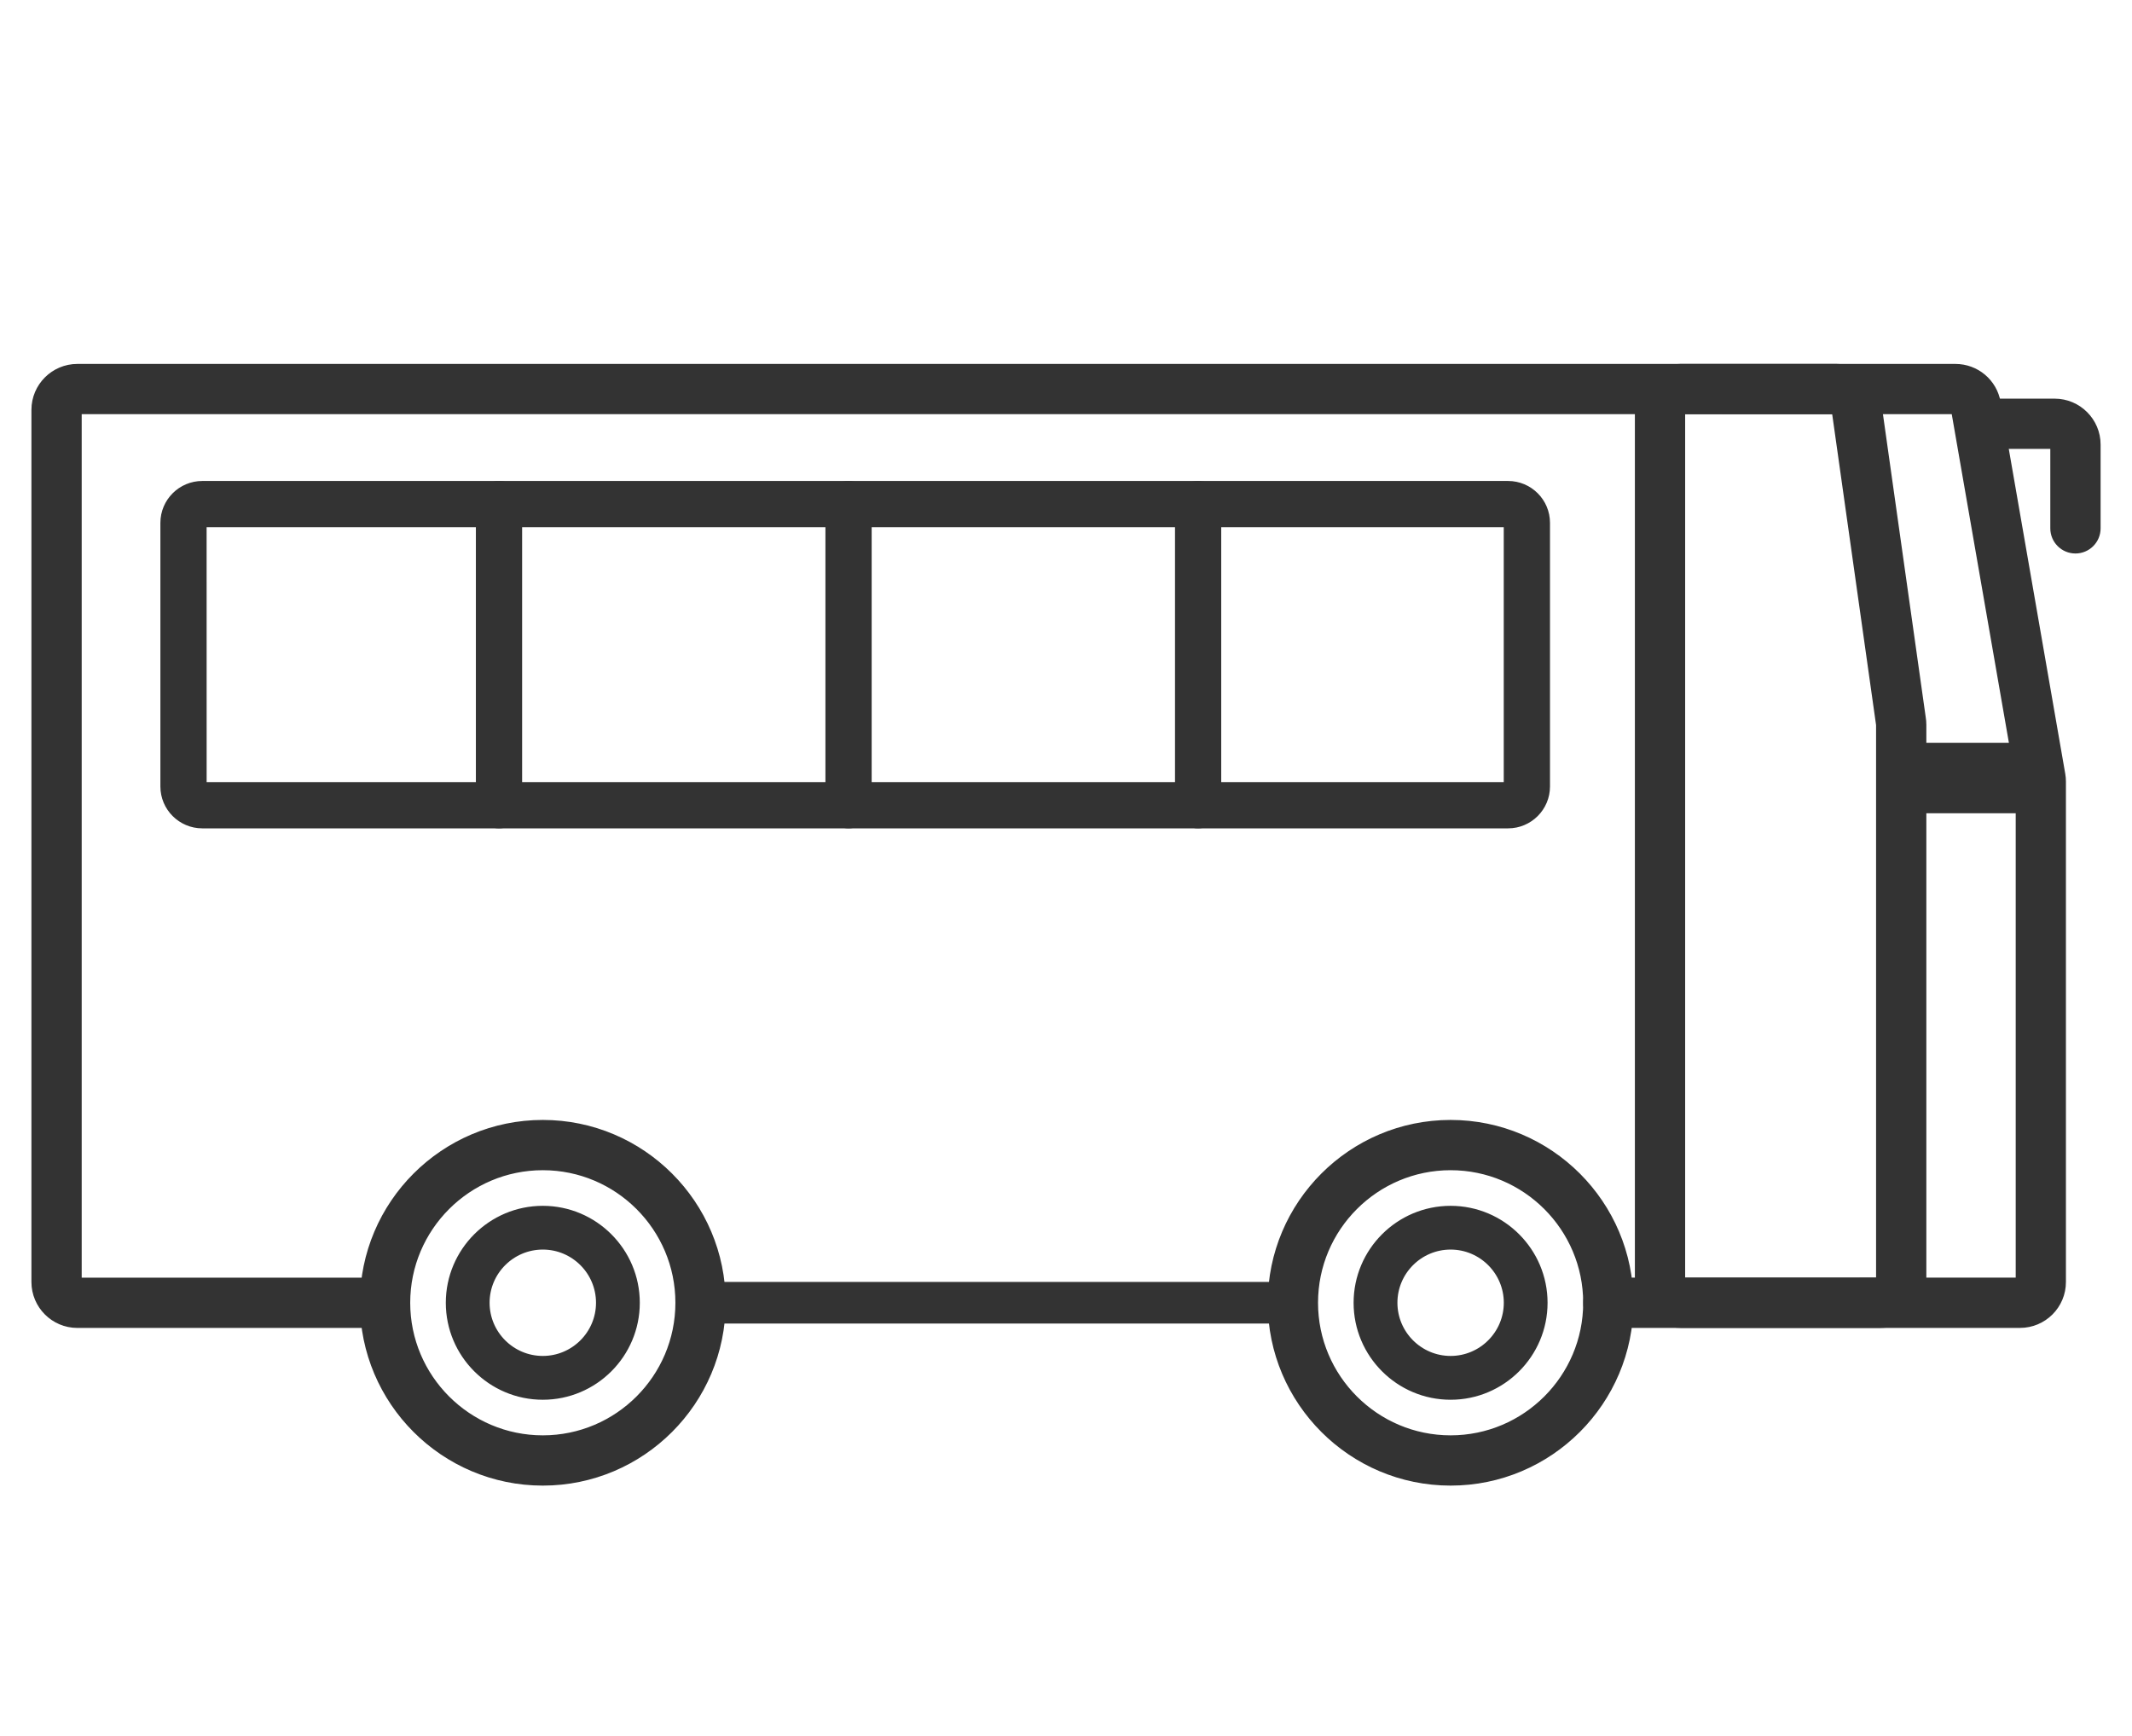 <?xml version="1.0" encoding="utf-8"?>
<!-- Generator: Adobe Illustrator 16.0.0, SVG Export Plug-In . SVG Version: 6.00 Build 0)  -->
<!DOCTYPE svg PUBLIC "-//W3C//DTD SVG 1.1//EN" "http://www.w3.org/Graphics/SVG/1.1/DTD/svg11.dtd">
<svg version="1.1" id="레이어_1" xmlns="http://www.w3.org/2000/svg" xmlns:xlink="http://www.w3.org/1999/xlink" x="0px"
	 y="0px" width="73.667px" height="60px" viewBox="0 0 73.667 60" enable-background="new 0 0 73.667 60" xml:space="preserve">
<rect x="-352.5" y="204.5" fill="none" width="78" height="64"/>
<polygon fill="none" points="-35.5,263.844 -50.502,178.5 -82.5,178.5 -82.5,379.5 -35.5,379.5 -35.5,279.523 "/>
<rect x="-172.5" y="204.5" fill="none" width="52" height="64"/>
<path fill="none" d="M-23.5,379.5H1.926c1.124,0,2.373-0.701,3.116-1.436c0.733-0.744,1.458-1.969,1.458-3.092V286.5h-30V379.5z"/>
<path fill="none" d="M-134.617,336.328c13.412-0.004,25.619,5.453,34.403,14.248c2.104,2.104,3.714,4.404,5.714,6.869V178.5
	h-360.478c-1.124,0-1.848,0.416-2.59,1.148c-0.732,0.742-0.933,1.683-0.933,2.807v192.518c0,1.123,0.2,2.35,0.933,3.092
	c0.742,0.734,1.466,1.438,2.59,1.438h67.053c1.359-11,6.403-21.207,13.865-28.66c8.784-8.795,20.982-14.383,34.396-14.381
	c13.413-0.002,25.612,5.65,34.396,14.445c7.462,7.453,12.506,17.596,13.866,28.596h108.522c1.359-11,6.404-21.207,13.865-28.66
	C-160.23,342.047-148.031,336.324-134.617,336.328z M-435.474,280.5c-2.466,0-4.768-1.208-6.377-2.827
	c-1.619-1.61-2.649-4.09-2.649-6.556v-70.227c0-2.467,1.03-4.449,2.649-6.061c1.609-1.619,3.911-2.33,6.377-2.33h318.005
	c2.466,0,4.737,0.711,6.348,2.33c1.619,1.609,2.621,3.593,2.621,6.061v70.228c0,2.467-1.002,4.946-2.621,6.556
	c-1.61,1.619-3.882,2.827-6.348,2.827L-435.474,280.5L-435.474,280.5z"/>
<path fill="none" d="M5.5,263.518L-8.53,181.77c-0.169-0.969-0.565-1.754-1.272-2.354c-0.711-0.594-1.5-0.916-2.482-0.916h-21.752
	l10.537,71.199v13.642V274.5h30v-10.309c0-0.225,0-0.451-1-0.68L5.5,263.518L5.5,263.518z"/>
<rect x="-432.5" y="204.5" fill="none" width="68" height="64"/>
<rect x="-262.5" y="204.5" fill="none" width="78" height="64"/>
<path fill="#4FC0E8" d="M-182.879,379.5h-108.522c0.243,2,0.382,3.969,0.382,6s-0.139,4-0.382,6h108.522
	c-0.242-2-0.383-3.969-0.382-6C-183.262,383.469-183.121,381.5-182.879,379.5z"/>
<path fill="#4FC0E8" d="M11.926,286.5H6.5v88.473c0,1.123-0.438,2.086-1.172,2.828c-0.742,0.732-1.828,1.17-2.828,1.172v6v6
	c4,0.004,8.437-1.801,11.313-4.688c2.886-2.875,4.687-6.914,4.687-11.313v-95.447c0,1.58-0.927,3.611-2.044,4.729
	C15.339,285.373,13.506,286.5,11.926,286.5z"/>
<path fill="#4FC0E8" d="M-7.506,184.998l-0.548-3.215c-0.167-0.973-0.655-1.762-1.363-2.362c-0.712-0.597-1.595-0.921-2.58-0.921
	h-0.288c0.982,0,1.863,0.322,2.574,0.916c0.707,0.6,1.012,1.396,1.181,2.365L5.5,263.518v-0.006c1,0.229,1,0.456,1,0.68v-0.344
	L-6.629,188.46c-0.409-0.812-0.787-1.726-0.787-2.694C-7.416,185.505-7.538,185.25-7.506,184.998z"/>
<path fill="#4FC0E8" d="M-387.925,379.5h-67.053c-1.124,0-1.848-0.701-2.59-1.436c-0.732-0.742-0.933-1.969-0.933-3.092V182.455
	c0-1.124,0.2-2.063,0.933-2.807c0.742-0.732,1.466-1.148,2.59-1.148H-94.5v-12h-360.478c-4.399,0-8.199,1.777-11.074,4.663
	c-2.887,2.877-4.448,6.894-4.448,11.292v192.518c0,4.398,1.562,8.701,4.446,11.578c2.877,2.885,6.677,4.949,11.076,4.949h67.053
	c-0.243-2-0.382-3.969-0.382-6S-388.168,381.5-387.925,379.5z"/>
<polygon fill="#4FC0E8" points="2.5,379.5 -23.5,379.5 -23.5,391.5 2.5,391.5 2.5,384.973 "/>
<path fill="#4FC0E8" d="M-111.121,277.673c1.619-1.608,2.621-4.089,2.621-6.556v-70.227c0-2.468-1.002-4.451-2.621-6.061
	c-1.61-1.619-3.882-2.33-6.348-2.33H-435.5v5.391v3.609h3v3h68v-6h12v6h78v-6h12v6h78v-6h12v6h52v-3h3v3h-3v64h3v3h-3v-3h-52v3h-12
	v-3h-78v3h-12v-3h-78v3h-12v-3h-68v3h-3v-3h3v-64h-3v-3.609v-3v-6c-2-0.004-4.754,1.016-6.364,2.635
	c-1.619,1.611-2.636,3.898-2.636,6.365v70.228c0,2.466,1.03,4.944,2.649,6.556c1.609,1.619,3.911,2.827,6.377,2.827h318.005
	C-115.003,280.5-112.731,279.292-111.121,277.673z"/>
<path fill="#4FC0E8" d="M-435.474,204.5h2.974v-3.609c0,0.809-0.331,1.9-0.866,2.426C-433.89,203.85-434.665,204.5-435.474,204.5z"
	/>
<path fill="#4FC0E8" d="M-433.379,203.012l-2.121-2.121v3C-434.5,203.893-433.903,203.545-433.379,203.012z"/>
<path fill="#4FC0E8" d="M-432.474,201.5h-3l2.121,2.121C-432.818,203.098-432.471,202.5-432.474,201.5z"/>
<path fill="#4FC0E8" d="M-119.605,203.316c-0.533-0.523-0.895-1.617-0.895-2.428v3.61h3.031
	C-118.279,204.5-119.082,203.85-119.605,203.316z"/>
<path fill="#4FC0E8" d="M-117.469,201.5h-3c-0.004,1,0.346,1.598,0.879,2.122L-117.469,201.5z"/>
<path fill="#4FC0E8" d="M-117.5,203.891v-3l-2.121,2.121C-119.098,203.545-118.5,203.893-117.5,203.891z"/>
<path fill="#4FC0E8" d="M-120.469,271.5h3l-2.121-2.122C-120.123,269.902-120.473,270.5-120.469,271.5z"/>
<path fill="#4FC0E8" d="M-119.605,269.188c0.523-0.533,1.326-0.688,2.137-0.688h-3.031v2.617
	C-120.5,270.309-120.139,269.711-119.605,269.188z"/>
<path fill="#4FC0E8" d="M-435.474,271.5h3c0.003-1-0.345-1.598-0.879-2.121L-435.474,271.5z"/>
<path fill="#4FC0E8" d="M-433.366,269.188c0.535,0.524,0.866,1.121,0.866,1.931V268.5h-2.974
	C-434.666,268.5-433.89,268.652-433.366,269.188z"/>
<path fill="#4FC0E8" d="M-435.5,268.117v3l2.121-2.121C-433.903,268.462-434.5,268.113-435.5,268.117z"/>
<path fill="#4FC0E8" d="M-117.5,271.117v-3c-1-0.004-1.598,0.345-2.121,0.878L-117.5,271.117z"/>
<path fill="#4FC0E8" d="M-94.5,178.5v178.945c4,6.27,7.168,14.055,8.145,22.055h3.855v-201H-94.5z"/>
<path fill="#4FC0E8" d="M-23.5,263.341v-13.642L-34.037,178.5h-4.291l14.567,83.85C-23.702,262.697-23.5,262.986-23.5,263.341z"/>
<path fill="#4FC0E8" d="M-29.849,286.5c-1.58,0-2.951-1.127-4.068-2.244s-1.583-3.15-1.583-4.73V379.5h12v-93H-29.849z"/>
<path fill="#4FC0E8" d="M-85.974,385.5h3.474v-6h-3.855C-86.113,381.5-85.973,383.5-85.974,385.5z"/>
<path fill="#4FC0E8" d="M-82.516,178.5h32.014l-0.855-5.008c-0.298-1.732,0.192-3.527,1.325-4.871
	c1.134-1.344,2.829-2.121,4.588-2.121H-94.5v12H-82.516z"/>
<path fill="#4FC0E8" d="M-35.85,379.5H-82.5v6h-3.474c0.001,2-0.14,4-0.382,6H-23.5v-12H-35.85z"/>
<polygon fill="#4FC0E8" points="-23.5,274.5 -23.5,286.5 6.5,286.5 6.5,264.203 6.5,264.191 6.5,274.5 "/>
<path fill="#4FC0E8" d="M17.5,261.463v0.006c0,0.898,1,1.813,1,2.734v-0.862c0-0.354-0.313-0.29-0.372-0.641L5.819,192.5H5.572
	L17.5,261.463z"/>
<polygon fill="#4FC0E8" points="-35.5,263.341 -35.5,250.55 -46.16,178.5 -50.502,178.5 -35.5,263.844 "/>
<path fill="#4FC0E8" d="M3.478,180.082l0.009,0.418h0.289c-0.653-4-2.654-7.525-5.453-9.883c-2.793-2.362-6.432-4.117-10.319-4.117
	h-0.288c3.878,0,7.508,1.564,10.299,3.916C0.809,172.764,2.814,176.26,3.478,180.082z"/>
<path fill="#4FC0E8" d="M-12.285,178.5h0.288c0.985,0,1.868,0.324,2.58,0.921c0.708,0.603,1.196,1.401,1.363,2.374l0.548,3.576
	c0.377-2.95,2.892-4.871,5.945-4.871h5.047l-0.009-0.418c-0.663-3.822-2.669-7.318-5.464-9.666
	c-2.791-2.352-6.421-3.916-10.299-3.916h-23.469l1.717,12H-12.285z"/>
<path fill="#4FC0E8" d="M17.5,261.463L5.572,192.5h-7.133c-2.344,0-4.081-1.714-5.068-3.673L6.5,263.848v0.344
	c0,0.004,0,0.009,0,0.013V286.5h5.426c1.58,0,3.413-1.127,4.53-2.246c1.117-1.117,2.044-3.148,2.044-4.729v-15.321
	c0-0.921-1-1.836-1-2.733V261.463z"/>
<polygon fill="#4FC0E8" points="-35.5,263.5 -29.849,263.5 -23.936,262.428 -38.328,178.5 -46.16,178.5 -35.5,250.55 "/>
<polygon fill="#4FC0E8" points="-29.849,263.5 -35.5,263.5 -35.5,263.844 -35.587,264.436 "/>
<path fill="#4FC0E8" d="M-29.849,263.341l-5.738,1.015l0.087-0.512v15.682c0,1.58,0.466,3.613,1.583,4.73s2.488,2.244,4.068,2.244
	h6.349v-12.977V263.34c0-0.354-0.202-0.666-0.261-1.015L-29.849,263.341z"/>
<path fill="#4FC0E8" d="M-50.032,168.609c-1.133,1.345-1.623,3.162-1.325,4.895l0.855,4.996h4.342h7.832h4.291l-1.717-12h-9.69
	C-47.203,166.5-48.898,167.268-50.032,168.609z"/>
<path fill="#4FC0E8" d="M32.589,181.891c-1.117-1.117-2.815-1.391-4.396-1.391H3.5v-0.732L5.819,192.5H22.5v27.262
	c0,3.314,2.686,6,6,6s6-2.686,6-6v-33.996C34.5,184.186,33.706,183.008,32.589,181.891z"/>
<path fill="#4FC0E8" d="M-7.561,185.766c0,0.971,0.235,1.883,0.645,2.694l-0.59-3.462C-7.538,185.25-7.561,185.505-7.561,185.766z"
	/>
<polygon fill="#4FC0E8" points="3.5,180.5 3.486,180.5 5.572,192.5 5.819,192.5 3.5,179.768 "/>
<path fill="#4FC0E8" d="M-7.506,185.365l0.59,3.646c0.987,1.959,3.012,3.488,5.355,3.488h7.133l-2.086-12h-5.047
	C-4.614,180.5-7.129,182.415-7.506,185.365z"/>
<rect x="-364.5" y="204.5" fill="#4FC0E8" width="12" height="64"/>
<rect x="-364.5" y="198.5" fill="#4FC0E8" width="12" height="6"/>
<rect x="-364.5" y="268.5" fill="#4FC0E8" width="12" height="3"/>
<rect x="-274.5" y="204.5" fill="#4FC0E8" width="12" height="64"/>
<rect x="-274.5" y="198.5" fill="#4FC0E8" width="12" height="6"/>
<rect x="-274.5" y="268.5" fill="#4FC0E8" width="12" height="3"/>
<rect x="-184.5" y="204.5" fill="#4FC0E8" width="12" height="64"/>
<rect x="-184.5" y="198.5" fill="#4FC0E8" width="12" height="6"/>
<rect x="-184.5" y="268.5" fill="#4FC0E8" width="12" height="3"/>
<path fill="#4FC0E8" d="M-134.5,336.328v6c18,0,34,11.719,40,28.117v-13c-2-2.465-3.551-4.768-5.655-6.869
	C-108.939,341.781-121.5,336.324-134.5,336.328z"/>
<path fill="#4FC0E8" d="M-134.5,342.328v-6c-13-0.004-25.672,5.719-34.455,14.512c-7.461,7.453-12.564,17.66-13.924,28.66h6.047
	C-173.914,358.5-156.5,342.328-134.5,342.328z"/>
<path fill="#4FC0E8" d="M-92.402,391.5c-2.918,21-20.701,36.643-42.215,36.643c-21.514,0-39.297-15.643-42.215-36.643h-6.047
	c1.359,11,6.404,20.68,13.865,28.133c8.784,8.793,20.982,14.117,34.396,14.113c13.412,0.004,25.611-5.256,34.396-14.049
	c7.462-7.451,12.507-17.197,13.866-28.197h-2.16H-92.402z"/>
<path fill="#4FC0E8" d="M-177.261,385.5c0-2.037,0.152-4,0.429-6h-6.047c-0.242,2-0.383,3.969-0.382,6c-0.001,2.031,0.14,4,0.382,6
	h6.047C-177.108,389.5-177.261,387.537-177.261,385.5z"/>
<path fill="#4FC0E8" d="M-92.402,379.5h3.887h2.16c-0.977-8-4.145-15.785-8.145-22.055v13C-93.5,373.17-92.818,376.5-92.402,379.5z"
	/>
<path fill="#4FC0E8" d="M-88.5,385.5v6h2.145c0.242-2,0.383-4,0.382-6H-88.5z"/>
<path fill="#4FC0E8" d="M-88.5,379.5v6h2.526c0.001-2-0.14-4-0.382-6H-88.5z"/>
<path fill="#4FC0E8" d="M-92.402,379.5c0.276,2,0.429,3.963,0.429,6s-0.152,4-0.429,6h3.902v-6.527V379.5H-92.402z"/>
<path fill="#4FC0E8" d="M-134.5,342.328v6c10,0.002,19.201,4.355,25.852,10.996c5.301,5.309,8.909,12.176,10.178,20.176h3.971
	v-9.055C-100.5,354.047-116.5,342.328-134.5,342.328z"/>
<path fill="#4FC0E8" d="M-98.471,391.5c-1.269,8-4.936,14.338-10.236,19.646c-6.65,6.641-15.773,10.598-25.91,10.6
	c-10.139-0.002-19.262-3.893-25.911-10.533c-5.3-5.309-8.967-11.713-10.236-19.713h-6.067c2.918,21,20.701,36.643,42.215,36.643
	c21.514,0,39.296-15.643,42.214-36.643h-2.113H-98.471z"/>
<path fill="#4FC0E8" d="M-160.47,359.324c6.65-6.641,15.97-10.994,25.97-10.996v-6c-22,0-39.414,16.172-42.332,37.172h6.067
	C-169.496,371.5-165.77,364.633-160.47,359.324z"/>
<path fill="#4FC0E8" d="M-171.261,385.5c0.001-2.047,0.175-4,0.496-6h-6.067c-0.276,2-0.429,3.963-0.429,6s0.152,4,0.429,6h6.067
	C-171.085,389.5-171.26,387.547-171.261,385.5z"/>
<path fill="#4FC0E8" d="M-97.975,385.5c0,2.047-0.176,4-0.496,6h3.971v-12h-3.971C-98.15,381.5-97.975,383.453-97.975,385.5z"/>
<path fill="#4FC0E8" d="M-94.5,379.5h2.098c-0.416-3-1.098-6.33-2.098-9.055V379.5z"/>
<path fill="#4FC0E8" d="M-92.402,379.5H-94.5v12h2.098c0.276-2,0.429-3.963,0.429-6S-92.126,381.5-92.402,379.5z"/>
<path fill="#4FC0E8" d="M-134.002,393.424c-1.994-0.004-3.768-0.924-5.164-1.924H-153c0.977,3,2.682,5.602,4.91,7.824
	c3.586,3.596,8.605,5.705,14.088,5.703c5.482,0.002,10.501-2.041,14.088-5.637c2.229-2.223,3.933-4.893,4.909-7.893h-13.835
	C-130.234,392.5-132.008,393.42-134.002,393.424z"/>
<path fill="#4FC0E8" d="M-133.5,377.049v-6v-6c-6-0.002-10.753,2.504-14.34,6.1c-2.228,2.223-4.184,5.354-5.16,8.354h13.832
	C-137.771,378.5-135.5,377.053-133.5,377.049z"/>
<path fill="#4FC0E8" d="M-133.5,365.049v6v6c2,0.004,3.267,1.451,4.662,2.451h13.833c-0.977-3-2.43-6.131-4.658-8.352
	C-123.25,367.553-128.5,365.047-133.5,365.049z"/>
<path fill="#4FC0E8" d="M-128.4,379.633c1.443,1.453,2.318,3.264,2.32,5.473c-0.002,2.207-0.877,4.346-2.32,5.799
	c-0.141,0.143-0.289,0.596-0.439,0.596h13.835c0.599-2,0.927-3.912,0.925-6c0.002-2.084-0.326-4-0.925-6h-13.833
	C-128.689,379.5-128.541,379.494-128.4,379.633z"/>
<path fill="#4FC0E8" d="M-139.605,390.84c-1.443-1.453-2.318-3.527-2.32-5.734c0.002-2.209,0.877-3.953,2.32-5.406
	c0.141-0.139,0.289-0.199,0.438-0.199H-153c-0.6,2-0.927,3.916-0.926,6c-0.001,2.088,0.326,4,0.926,6h13.834
	C-139.316,391.5-139.465,390.979-139.605,390.84z"/>
<path fill="#4FC0E8" d="M-339.5,336.328v6c21,0,39.135,16.172,42.052,37.172h6.047c-1.36-11-6.322-21.207-13.785-28.66
	C-313.97,342.047-326.5,336.324-339.5,336.328z"/>
<path fill="#4FC0E8" d="M-339.5,342.328v-6c-13-0.004-25.694,5.719-34.478,14.512c-7.463,7.453-12.588,17.66-13.947,28.66h6.047
	C-378.961,358.5-361.5,342.328-339.5,342.328z"/>
<path fill="#4FC0E8" d="M-339.663,428.143c-21.515,0-39.298-15.643-42.215-36.643h-6.047c1.36,11,6.404,20.68,13.865,28.133
	c8.784,8.793,20.982,14.117,34.396,14.113c13.413,0.004,25.612-5.256,34.396-14.049c7.462-7.451,12.506-17.197,13.866-28.197h-6.047
	C-300.366,412.5-318.15,428.143-339.663,428.143z"/>
<path fill="#4FC0E8" d="M-291.401,379.5h-6.047c0.276,2,0.429,3.963,0.429,6s-0.152,4-0.429,6h6.047c0.243-2,0.382-3.969,0.382-6
	S-291.158,381.5-291.401,379.5z"/>
<path fill="#4FC0E8" d="M-382.307,385.5c0-2.037,0.152-4,0.429-6h-6.047c-0.243,2-0.382,3.969-0.382,6s0.139,4,0.382,6h6.047
	C-382.154,389.5-382.307,387.537-382.307,385.5z"/>
<path fill="#4FC0E8" d="M-365.493,359.324c6.65-6.641,15.993-10.994,25.993-10.996v-6c-22,0-39.461,16.172-42.378,37.172h6.067
	C-374.541,371.5-370.794,364.633-365.493,359.324z"/>
<path fill="#4FC0E8" d="M-313.752,411.146c-6.65,6.641-15.773,10.598-25.911,10.6c-10.138-0.002-19.261-3.893-25.911-10.533
	c-5.301-5.309-8.967-11.713-10.236-19.713h-6.067c2.917,21,20.7,36.643,42.215,36.643c21.513,0,39.297-15.643,42.215-36.643h-6.067
	C-304.785,399.5-308.451,405.838-313.752,411.146z"/>
<path fill="#4FC0E8" d="M-339.5,342.328v6c10,0.002,19.179,4.355,25.829,10.996c5.301,5.309,8.886,12.176,10.155,20.176h6.067
	C-300.365,358.5-318.5,342.328-339.5,342.328z"/>
<path fill="#4FC0E8" d="M-376.307,385.5c0-2.047,0.176-4,0.496-6h-6.067c-0.276,2-0.429,3.963-0.429,6s0.152,4,0.429,6h6.067
	C-376.131,389.5-376.307,387.547-376.307,385.5z"/>
<path fill="#4FC0E8" d="M-303.02,385.5c0,2.047-0.176,4-0.496,6h6.067c0.276-2,0.429-3.963,0.429-6s-0.152-4-0.429-6h-6.067
	C-303.195,381.5-303.02,383.453-303.02,385.5z"/>
<path fill="#4FC0E8" d="M-338.5,377.049v-6v-6c-6-0.002-10.776,2.504-14.362,6.1c-2.229,2.223-4.208,5.354-5.185,8.354h13.832
	C-342.818,378.5-340.5,377.053-338.5,377.049z"/>
<path fill="#4FC0E8" d="M-338.5,377.049c2,0.004,3.221,1.451,4.616,2.451h13.833c-0.977-3-2.407-6.131-4.636-8.354
	c-3.587-3.596-8.813-6.102-13.813-6.098v6V377.049z"/>
<path fill="#4FC0E8" d="M-339.049,393.424c-1.993-0.004-3.768-0.924-5.164-1.924h-13.834c0.977,3,2.682,5.604,4.91,7.824
	c3.586,3.596,8.604,5.705,14.088,5.703c5.482,0.002,10.501-2.041,14.088-5.637c2.229-2.223,3.934-4.893,4.91-7.893h-13.835
	C-335.281,392.5-337.056,393.42-339.049,393.424z"/>
<path fill="#4FC0E8" d="M-333.446,379.633c1.443,1.453,2.318,3.266,2.321,5.473c-0.003,2.207-0.878,4.346-2.321,5.799
	c-0.141,0.141-0.29,0.596-0.438,0.596h13.835c0.6-2,0.927-3.914,0.926-6c0.001-2.086-0.326-4-0.926-6h-13.833
	C-333.734,379.5-333.586,379.494-333.446,379.633z"/>
<path fill="#4FC0E8" d="M-358.047,391.5h13.834c-0.149,0-0.299-0.521-0.439-0.662c-1.443-1.451-2.317-3.525-2.32-5.732
	c0.003-2.207,0.877-3.953,2.32-5.406c0.141-0.139,0.289-0.197,0.438-0.197h-13.832c-0.6,2-0.927,3.912-0.926,6
	C-358.974,387.586-358.646,389.5-358.047,391.5z"/>
<path fill="#333333" d="M44.672,45.741H24.206c-0.397,0-0.719-0.322-0.719-0.719s0.321-0.719,0.719-0.719h20.467
	c0.397,0,0.719,0.322,0.719,0.719S45.07,45.741,44.672,45.741z"/>
<path fill="#333333" stroke="#333333" stroke-width="0.3" stroke-miterlimit="10" d="M69.798,45.741H55.572
	c-0.396,0-0.718-0.322-0.718-0.719s0.321-0.719,0.718-0.719h14.227V27.012l-2.234-12.848H2.673v30.14h10.632
	c0.397,0,0.719,0.322,0.719,0.719s-0.321,0.719-0.719,0.719H2.673c-0.792,0-1.437-0.645-1.437-1.438v-30.14
	c0-0.792,0.645-1.437,1.437-1.437h64.891c0.702,0,1.297,0.501,1.416,1.191l2.233,12.848c0.015,0.081,0.021,0.164,0.021,0.246v17.292
	C71.235,45.097,70.59,45.741,69.798,45.741z"/>
<path fill="#333333" stroke="#333333" stroke-width="0.3" stroke-miterlimit="10" d="M52.109,28.477H6.99
	c-0.716,0-1.298-0.582-1.298-1.297v-9.111c0-0.715,0.582-1.297,1.298-1.297h45.119c0.716,0,1.298,0.582,1.298,1.297v9.111
	C53.407,27.895,52.825,28.477,52.109,28.477z M6.99,18.068H6.989l0.001,9.111h45.119v-9.111H6.99z"/>
<path fill="#333333" stroke="#333333" stroke-width="0.3" stroke-miterlimit="10" d="M64.974,45.741h-6.897
	c-0.791,0-1.437-0.645-1.437-1.438v-30.14c0-0.792,0.646-1.437,1.437-1.437h5.362c0.7,0,1.295,0.501,1.415,1.191l1.536,10.883
	c0.014,0.083,0.021,0.165,0.021,0.247v19.255C66.411,45.097,65.767,45.741,64.974,45.741z M58.077,14.164v30.141l6.897-0.001V25.048
	l-1.536-10.884H58.077z"/>
<path fill="#333333" stroke="#333333" stroke-width="0.3" stroke-miterlimit="10" d="M71.713,18.978
	c-0.397,0-0.719-0.322-0.719-0.719v-2.896h-2.349c-0.396,0-0.719-0.321-0.719-0.718c0-0.396,0.322-0.718,0.719-0.718h2.349
	c0.793,0,1.438,0.645,1.438,1.437v2.896C72.432,18.656,72.111,18.978,71.713,18.978z"/>
<path fill="#333333" stroke="#333333" stroke-miterlimit="10" d="M70.76,27.606h-4.504c-0.396,0-0.718-0.322-0.718-0.719
	c0-0.396,0.321-0.718,0.718-0.718h4.504"/>
<path fill="#333333" stroke="#333333" stroke-width="0.3" stroke-miterlimit="10" d="M17.242,28.477
	c-0.358,0-0.649-0.291-0.649-0.648V17.419c0-0.358,0.291-0.648,0.649-0.648s0.649,0.291,0.649,0.648v10.409
	C17.891,28.186,17.6,28.477,17.242,28.477z"/>
<path fill="#333333" stroke="#333333" stroke-width="0.3" stroke-miterlimit="10" d="M29.32,28.477
	c-0.358,0-0.649-0.291-0.649-0.648V17.419c0-0.358,0.291-0.648,0.649-0.648s0.649,0.291,0.649,0.648v10.409
	C29.969,28.186,29.679,28.477,29.32,28.477z"/>
<path fill="#333333" stroke="#333333" stroke-width="0.3" stroke-miterlimit="10" d="M41.398,28.477
	c-0.357,0-0.648-0.291-0.648-0.648V17.419c0-0.358,0.291-0.648,0.648-0.648c0.359,0,0.649,0.291,0.649,0.648v10.409
	C42.047,28.186,41.757,28.477,41.398,28.477z"/>
<path fill="#333333" stroke="#333333" stroke-width="0.3" stroke-miterlimit="10" d="M50.123,51.191
	c-3.401,0-6.168-2.768-6.168-6.169s2.767-6.168,6.168-6.168s6.168,2.767,6.168,6.168S53.524,51.191,50.123,51.191z M50.123,40.291
	c-2.61,0-4.731,2.122-4.731,4.731s2.121,4.732,4.731,4.732c2.608,0,4.731-2.123,4.731-4.732S52.731,40.291,50.123,40.291z"/>
<path fill="#333333" stroke="#333333" stroke-width="0.3" stroke-miterlimit="10" d="M50.123,48.224
	c-1.766,0-3.202-1.436-3.202-3.201c0-1.765,1.437-3.201,3.202-3.201c1.765,0,3.2,1.437,3.2,3.201
	C53.323,46.788,51.887,48.224,50.123,48.224z M50.123,43.034c-1.096,0-1.988,0.892-1.988,1.988s0.893,1.988,1.988,1.988
	s1.988-0.892,1.988-1.988S51.218,43.034,50.123,43.034z"/>
<path fill="#333333" stroke="#333333" stroke-width="0.3" stroke-miterlimit="10" d="M18.756,51.191
	c-3.401,0-6.169-2.768-6.169-6.169s2.768-6.168,6.169-6.168c3.401,0,6.168,2.767,6.168,6.168S22.157,51.191,18.756,51.191z
	 M18.756,40.291c-2.609,0-4.732,2.122-4.732,4.731s2.123,4.732,4.732,4.732c2.609,0,4.731-2.123,4.731-4.732
	S21.365,40.291,18.756,40.291z"/>
<path fill="#333333" stroke="#333333" stroke-width="0.3" stroke-miterlimit="10" d="M18.756,48.224
	c-1.766,0-3.202-1.436-3.202-3.201c0-1.765,1.436-3.201,3.202-3.201c1.765,0,3.201,1.437,3.201,3.201
	C21.957,46.788,20.521,48.224,18.756,48.224z M18.756,43.034c-1.097,0-1.989,0.892-1.989,1.988s0.892,1.988,1.989,1.988
	c1.096,0,1.988-0.892,1.988-1.988S19.852,43.034,18.756,43.034z"/>
</svg>

